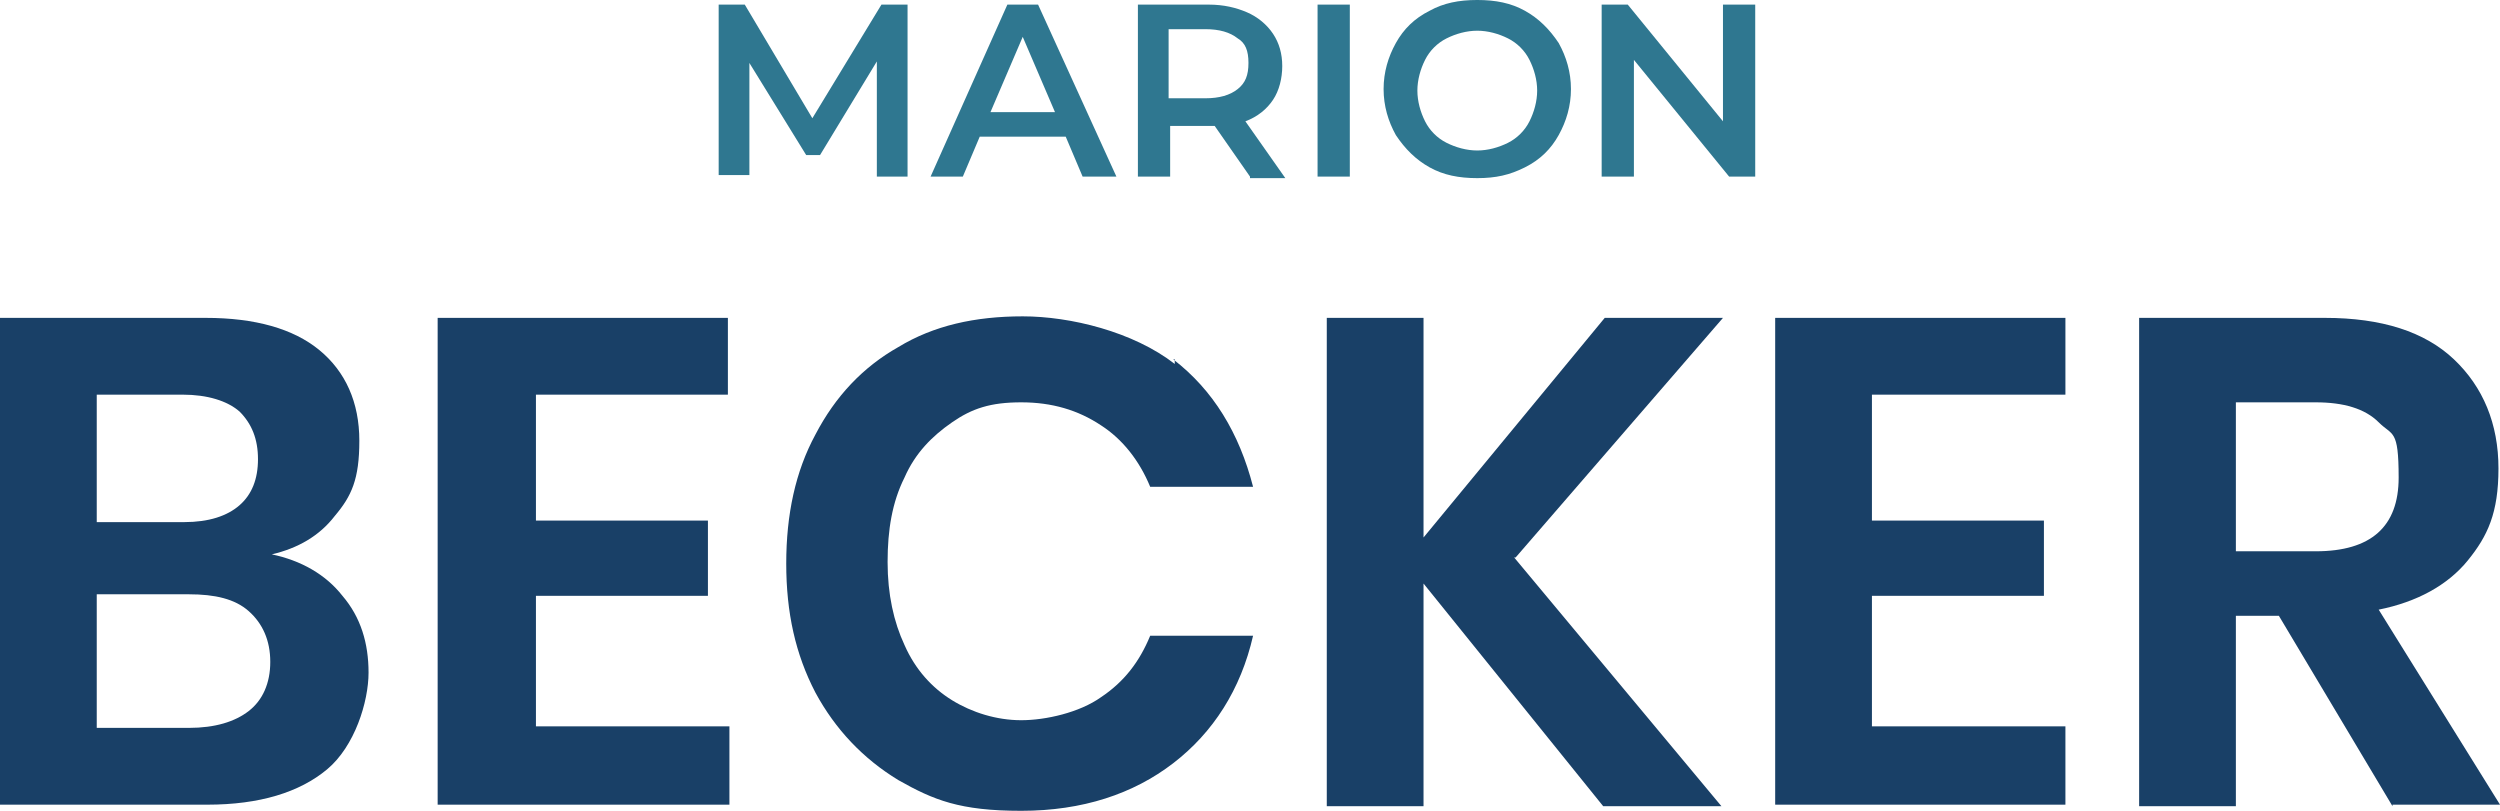 <?xml version="1.0" encoding="UTF-8"?><svg id="Ebene_1" xmlns="http://www.w3.org/2000/svg" width="162.8" height="52.8" viewBox="0 0 162.8 52.8"><g id="Marion"><path d="m57.1,11.5V4l-3.7,6.1h-.9l-3.7-6v7.3h-2V.3h1.7l4.4,7.4L57.4.3h1.7v11.2h-2Z" style="fill:#2f7790;"/><path d="m69.4,8.9h-5.6l-1.1,2.6h-2.1L65.6.3h2l5.1,11.2h-2.2s-1.1-2.6-1.1-2.6Zm-.7-1.6l-2.1-4.9-2.1,4.9h4.2Z" style="fill:#2f7790;"/><path d="m81.4,11.5l-2.3-3.3h-2.9v3.3h-2.1V.3h4.6c1,0,1.8.2,2.5.5.7.3,1.3.8,1.7,1.4.4.6.6,1.3.6,2.1s-.2,1.6-.6,2.2-1,1.1-1.8,1.4l2.6,3.7h-2.3Zm-.8-9c-.5-.4-1.2-.6-2.1-.6h-2.4v4.5h2.4c.9,0,1.6-.2,2.1-.6s.7-.9.7-1.7-.2-1.3-.7-1.6Z" style="fill:#2f7790;"/><path d="m85.8.3h2.1v11.2h-2.1V.3Z" style="fill:#2f7790;"/><path d="m93.1,10.9c-.9-.5-1.6-1.2-2.2-2.1-.5-.9-.8-1.9-.8-3s.3-2.1.8-3,1.2-1.6,2.2-2.1c.9-.5,1.9-.7,3.1-.7s2.2.2,3.1.7c.9.5,1.6,1.2,2.2,2.1.5.9.8,1.9.8,3s-.3,2.1-.8,3c-.5.9-1.2,1.6-2.2,2.1s-1.9.7-3.1.7-2.2-.2-3.1-.7Zm5.1-1.6c.6-.3,1.1-.8,1.4-1.4s.5-1.3.5-2-.2-1.4-.5-2-.8-1.1-1.4-1.4-1.3-.5-2-.5-1.4.2-2,.5-1.1.8-1.4,1.4c-.3.6-.5,1.3-.5,2s.2,1.4.5,2,.8,1.1,1.4,1.4,1.3.5,2,.5,1.4-.2,2-.5Z" style="fill:#2f7790;"/><path d="m114.3.3v11.2h-1.7l-6.2-7.6v7.6h-2.1V.3h1.7l6.2,7.6V.3h2.1Z" style="fill:#2f7790;"/></g><g id="Becker"><path d="m22.3,38.8c1.2,1.4,1.7,3.1,1.7,5s-.9,4.8-2.7,6.3c-1.8,1.5-4.4,2.3-7.8,2.3H0v-31.7h13.4c3.2,0,5.7.7,7.4,2.1s2.6,3.4,2.6,5.9-.5,3.6-1.6,4.9c-1,1.3-2.4,2.1-4.1,2.5,1.9.4,3.5,1.3,4.6,2.7Zm-16-4.8h5.7c1.6,0,2.8-.4,3.6-1.1.8-.7,1.2-1.7,1.2-3s-.4-2.3-1.2-3.1c-.8-.7-2.1-1.1-3.7-1.1h-5.6v8.2h0Zm9.9,12.3c.9-.7,1.4-1.8,1.4-3.2s-.5-2.5-1.4-3.3-2.2-1.1-3.9-1.1h-6v8.7h6c1.7,0,3-.4,3.9-1.1Z" style="fill:#194067;"/><path d="m34.9,25.7v8.2h11.2v4.9h-11.2v8.5h12.6v5.1h-19v-31.7h18.9v5h-12.6,0Z" style="fill:#194067;"/><path d="m76.4,23.4c2.6,2,4.3,4.8,5.2,8.3h-6.7c-.7-1.7-1.8-3.1-3.2-4-1.5-1-3.2-1.5-5.2-1.5s-3.2.4-4.5,1.3-2.4,2-3.1,3.6c-.8,1.6-1.1,3.4-1.1,5.5s.4,3.9,1.1,5.4c.7,1.6,1.8,2.8,3.1,3.6s2.9,1.3,4.5,1.3,3.8-.5,5.2-1.5c1.5-1,2.5-2.3,3.2-4h6.7c-.8,3.5-2.6,6.3-5.2,8.3s-5.9,3.1-9.9,3.1-5.7-.7-8-2c-2.3-1.4-4.1-3.3-5.4-5.7-1.3-2.5-1.9-5.2-1.9-8.4s.6-6,1.9-8.4c1.3-2.5,3.1-4.4,5.4-5.7,2.3-1.4,5-2,8.1-2s7.2,1,9.9,3.1v-.3Z" style="fill:#194067;"/><path d="m98.6,36.3l13.5,16.2h-7.7l-11.7-14.5v14.5h-6.3v-31.8h6.3v14.3l11.8-14.3h7.7l-13.5,15.6h-.1Z" style="fill:#194067;"/><path d="m121.9,25.7v8.2h11.2v4.9h-11.2v8.5h12.6v5.1h-18.9v-31.7h18.9v5h-12.6Z" style="fill:#194067;"/><path d="m155.8,52.5l-7.4-12.4h-2.8v12.4h-6.3v-31.8h12.1c3.7,0,6.5.9,8.4,2.7,1.9,1.8,2.9,4.2,2.9,7.1s-.7,4.4-2,6-3.3,2.7-5.8,3.2l7.9,12.7h-7,0Zm-10.2-16.6h5.2c3.6,0,5.4-1.6,5.4-4.8s-.4-2.7-1.3-3.6c-.9-.9-2.3-1.3-4.1-1.3h-5.2v9.7h0Z" style="fill:#194067;"/></g></svg>